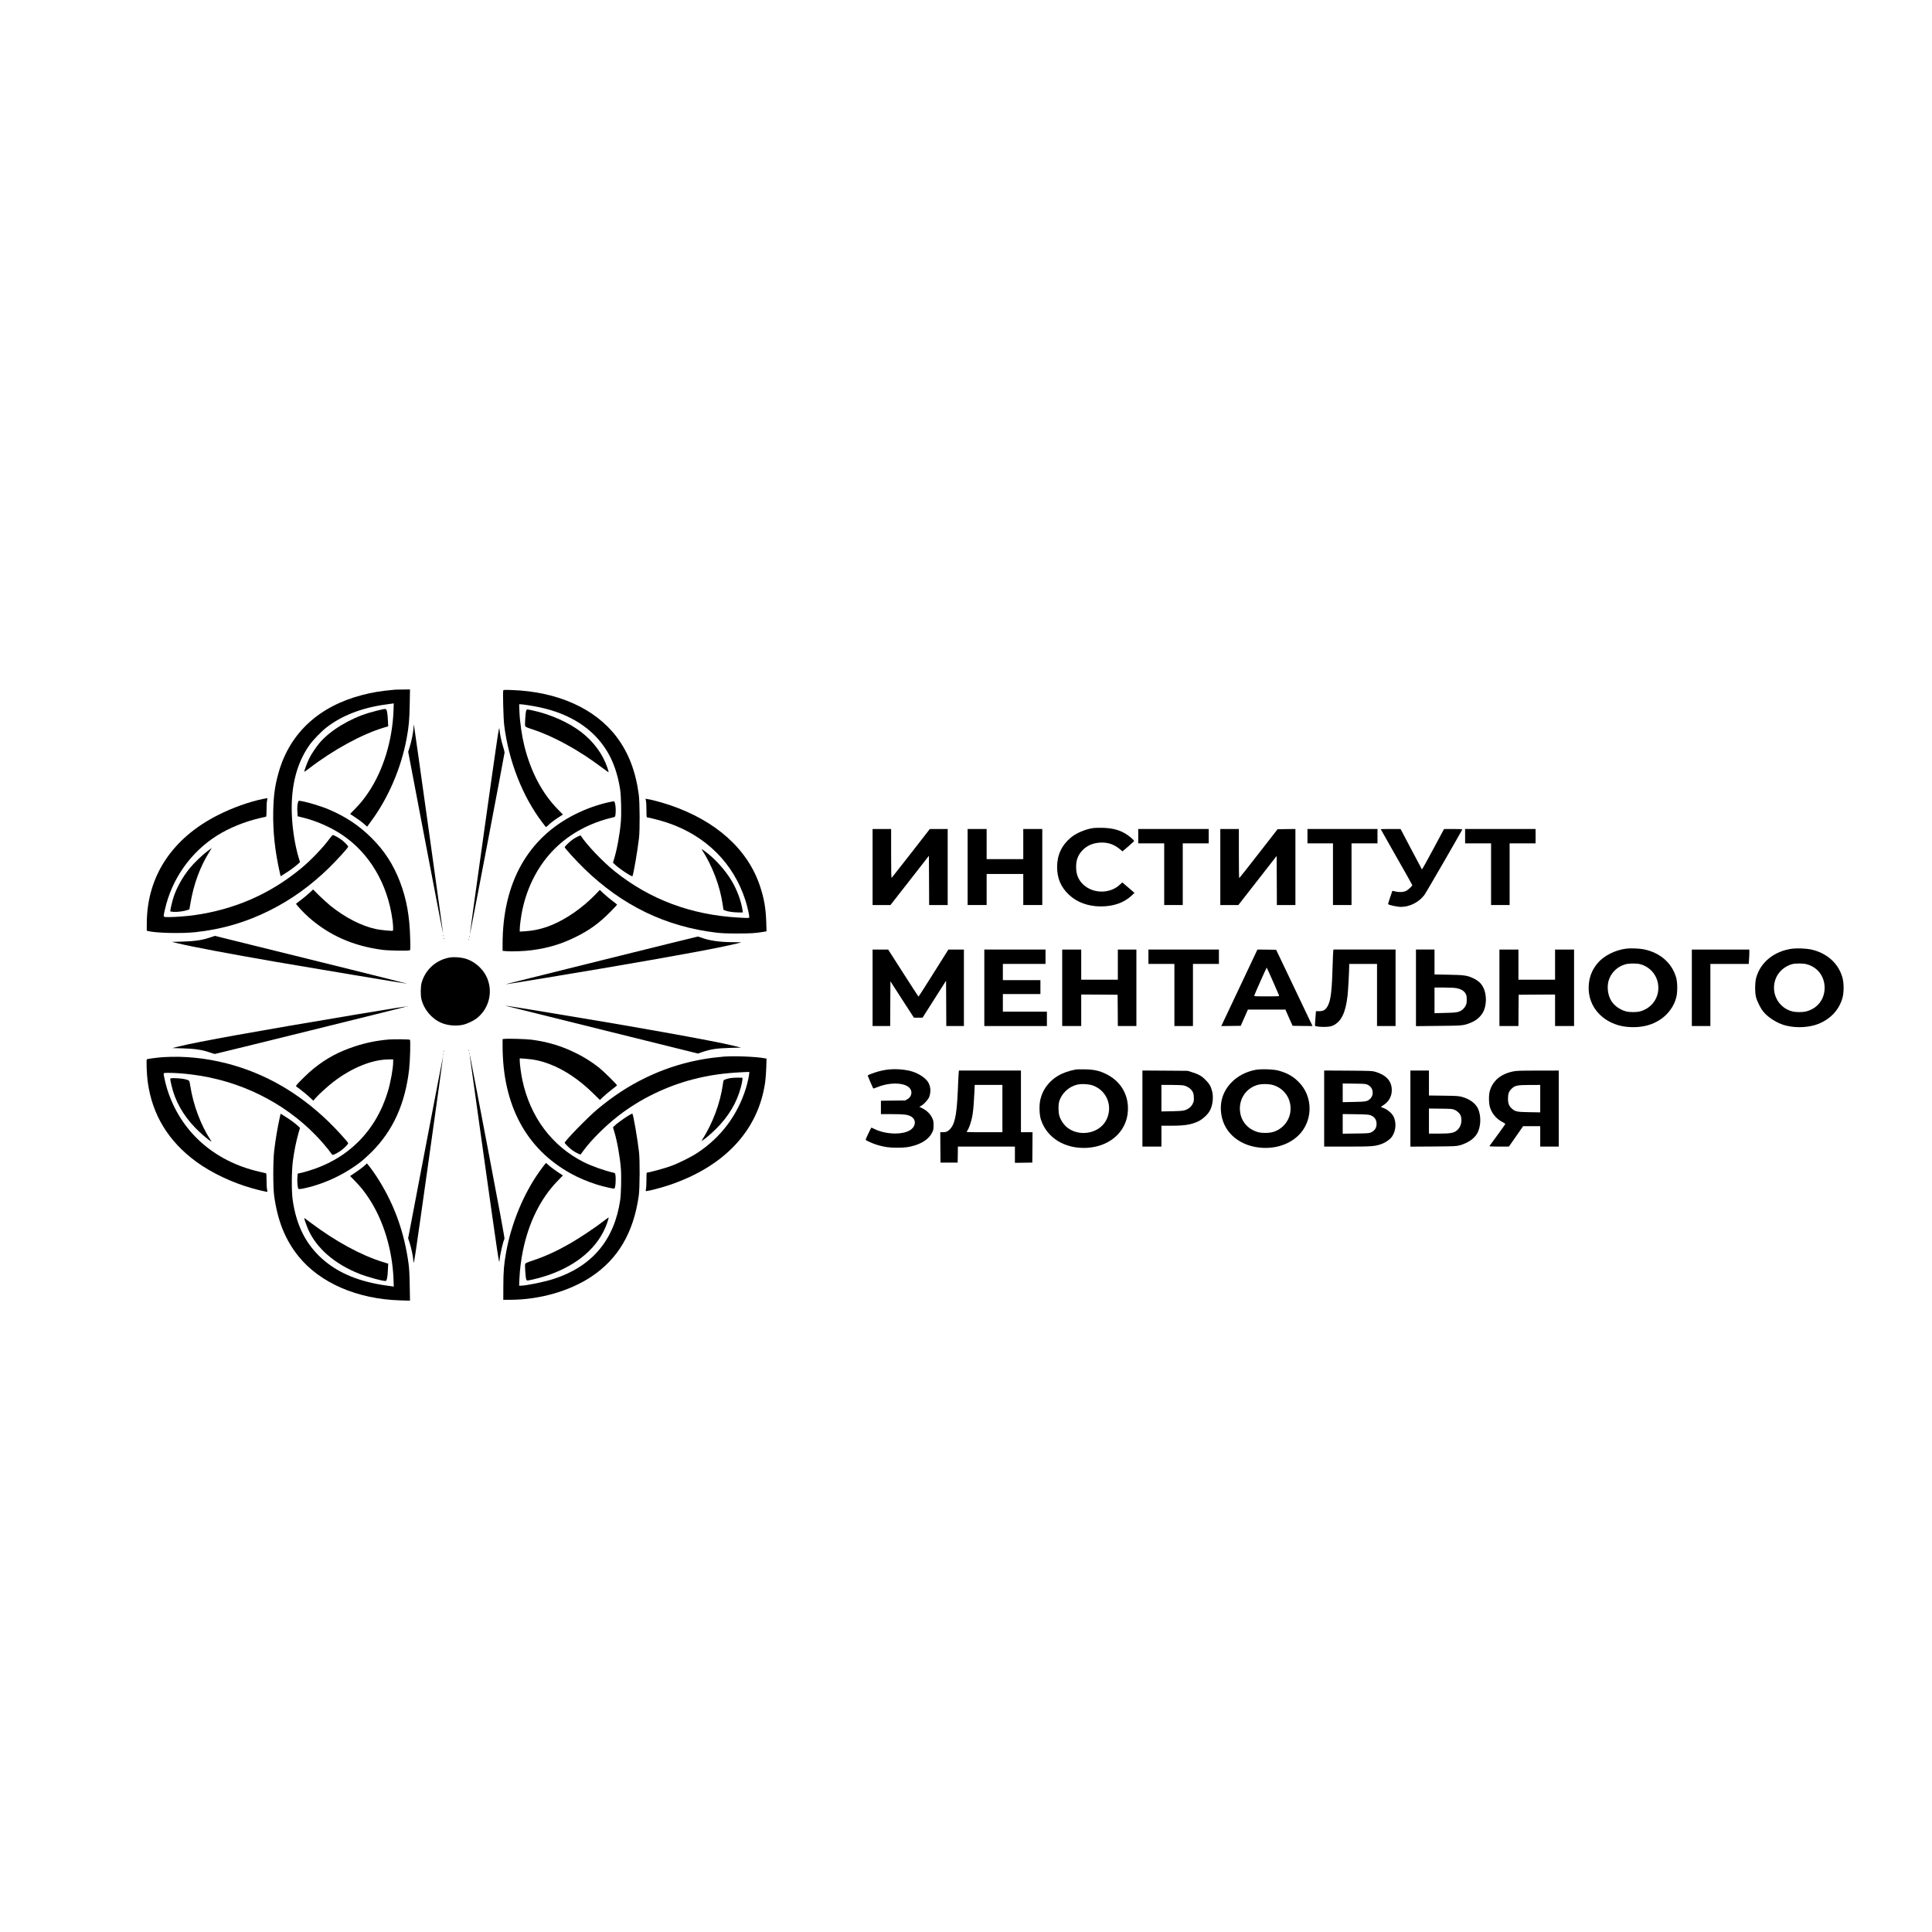 <?xml version="1.0" encoding="UTF-8" standalone="no"?> <svg xmlns="http://www.w3.org/2000/svg" version="1.0" width="4167pt" height="4167pt" viewBox="0 0 4167 4167" preserveAspectRatio="xMidYMid meet"><g transform="translate(0,4167) scale(0.1,-0.1)" fill="#000000" stroke="none"><path d="M8500 26793 c-292 -27 -468 -56 -687 -113 -930 -241 -1555 -816 -1798 -1652 -83 -285 -115 -507 -122 -858 -9 -433 37 -859 143 -1327 l16 -72 81 50 c109 68 224 151 287 208 l51 46 -20 65 c-90 292 -148 661 -158 1000 -17 592 112 1079 385 1465 76 106 256 292 365 376 330 256 764 424 1277 494 63 8 128 18 144 20 l29 5 -6 -167 c-26 -640 -221 -1275 -537 -1748 -96 -143 -178 -245 -296 -365 l-103 -105 122 -82 c67 -44 150 -106 183 -137 l62 -56 88 120 c368 497 645 1142 763 1775 49 263 62 409 68 743 l6 322 -154 -2 c-85 0 -170 -3 -189 -5z"></path><path d="M10854 26776 c-12 -31 4 -606 20 -741 95 -774 396 -1543 820 -2100 34 -43 66 -86 72 -94 10 -12 17 -9 50 23 53 52 132 112 237 181 l88 57 -114 117 c-333 340 -578 805 -716 1356 -57 230 -98 514 -108 753 l-6 152 26 0 c49 0 252 -31 395 -61 680 -141 1181 -465 1477 -954 137 -226 234 -511 281 -827 21 -146 29 -514 15 -689 -22 -267 -83 -602 -146 -804 l-24 -80 27 -28 c77 -82 381 -286 393 -264 22 40 110 549 141 822 21 177 17 778 -5 941 -68 502 -222 901 -477 1239 -463 614 -1274 977 -2257 1012 -167 6 -183 5 -189 -11z"></path><path d="M8260 26373 c-49 -9 -227 -55 -310 -80 -408 -124 -820 -373 -1048 -635 -84 -97 -191 -257 -240 -361 -40 -83 -106 -266 -99 -273 2 -2 48 30 103 72 516 397 1132 734 1598 876 l109 33 -7 135 c-3 74 -12 158 -19 185 -13 53 -25 60 -87 48z"></path><path d="M11349 26343 c-15 -40 -32 -303 -22 -332 8 -20 33 -31 154 -71 457 -149 996 -445 1493 -818 82 -62 151 -111 153 -108 2 2 -9 45 -26 96 -99 295 -297 564 -566 771 -275 211 -669 386 -1057 468 -122 26 -116 26 -129 -6z"></path><path d="M8918 25960 c-7 -104 -43 -277 -86 -416 l-28 -89 375 -1968 c207 -1082 377 -1964 379 -1958 2 7 -617 4437 -631 4511 -2 8 -6 -28 -9 -80z"></path><path d="M10446 23770 c-175 -1244 -316 -2263 -314 -2265 5 -5 751 3903 751 3935 0 14 -15 70 -32 125 -39 124 -69 269 -79 381 -7 81 -23 -25 -326 -2176z"></path><path d="M5675 24439 c-301 -62 -667 -193 -974 -349 -987 -499 -1526 -1314 -1535 -2319 l-1 -174 28 -8 c160 -43 723 -57 1017 -25 583 63 1097 214 1610 471 462 231 873 526 1269 910 167 162 421 442 421 463 0 20 -88 110 -155 157 -66 47 -157 95 -177 95 -7 -1 -40 -38 -73 -83 -134 -184 -398 -460 -602 -629 -670 -557 -1440 -895 -2323 -1018 -142 -20 -405 -40 -527 -40 -145 0 -136 -15 -97 159 148 662 556 1242 1128 1601 258 163 602 302 921 375 66 15 125 29 132 30 9 3 12 45 12 152 0 81 4 170 11 197 6 27 9 50 8 51 -2 1 -43 -6 -93 -16z"></path><path d="M13932 24399 c6 -24 11 -115 11 -201 0 -140 2 -158 17 -158 34 0 306 -72 433 -114 832 -280 1428 -873 1686 -1679 39 -125 81 -304 81 -351 0 -31 11 -30 -240 -16 -1018 59 -1903 390 -2661 997 -260 209 -597 562 -736 772 -5 8 -90 -33 -154 -74 -71 -46 -189 -158 -189 -179 0 -21 247 -291 421 -461 818 -796 1761 -1253 2854 -1381 111 -13 228 -18 450 -18 284 0 398 7 564 36 l64 11 -6 191 c-10 311 -46 517 -137 790 -265 792 -950 1406 -1945 1742 -162 54 -391 117 -477 129 l-46 7 10 -43z"></path><path d="M6431 24377 c-17 -43 -24 -143 -16 -230 l6 -83 97 -24 c294 -70 611 -208 857 -373 593 -395 987 -1062 1090 -1841 17 -129 19 -222 7 -230 -16 -10 -265 15 -361 35 -316 68 -665 247 -986 505 -60 49 -169 148 -241 219 l-131 131 -74 -70 c-42 -39 -122 -107 -180 -150 -57 -44 -108 -82 -112 -86 -12 -10 156 -192 269 -292 447 -394 955 -619 1589 -704 137 -18 552 -26 589 -11 18 7 19 18 13 255 -12 486 -79 855 -222 1228 -143 370 -334 665 -609 939 -270 269 -558 461 -921 615 -176 75 -463 161 -612 185 -39 6 -44 5 -52 -18z"></path><path d="M13120 24365 c-240 -54 -482 -141 -710 -255 -1027 -512 -1570 -1483 -1570 -2806 l0 -142 88 -8 c116 -9 388 1 535 21 362 48 640 131 952 285 300 148 504 295 748 542 81 81 147 152 147 156 -1 4 -46 41 -101 82 -56 41 -139 111 -186 155 l-86 81 -106 -110 c-272 -279 -619 -520 -936 -649 -190 -78 -374 -120 -574 -133 l-111 -7 0 49 c0 77 28 283 56 417 109 516 350 973 694 1317 328 329 763 564 1256 679 51 12 52 13 58 58 16 121 -3 286 -34 290 -8 1 -62 -9 -120 -22z"></path><path d="M23576 23810 c-172 -27 -364 -109 -478 -204 -199 -165 -298 -376 -298 -636 0 -243 81 -433 254 -597 172 -164 415 -253 691 -253 271 0 498 80 660 232 l64 60 -131 113 -132 113 -56 -52 c-212 -196 -572 -194 -784 4 -108 101 -156 219 -156 380 0 150 38 252 130 353 96 105 225 163 383 173 164 10 298 -33 425 -137 l63 -52 22 20 c12 11 68 59 125 107 56 49 102 93 102 98 0 15 -75 83 -144 130 -146 101 -310 148 -531 153 -82 2 -177 0 -209 -5z"></path><path d="M18820 22970 l0 -820 193 0 193 0 415 531 414 531 3 -531 2 -531 200 0 200 0 0 820 0 820 -192 0 -193 0 -405 -521 c-223 -286 -411 -525 -417 -531 -10 -8 -13 97 -13 521 l0 531 -200 0 -200 0 0 -820z"></path><path d="M20870 22970 l0 -820 205 0 205 0 0 335 0 335 395 0 395 0 0 -335 0 -335 205 0 205 0 0 820 0 820 -205 0 -205 0 0 -325 0 -325 -395 0 -395 0 0 325 0 325 -205 0 -205 0 0 -820z"></path><path d="M24550 23635 l0 -155 280 0 280 0 0 -665 0 -665 200 0 200 0 0 665 0 665 280 0 280 0 0 155 0 155 -760 0 -760 0 0 -155z"></path><path d="M26320 22970 l0 -820 194 0 195 0 413 529 413 530 3 -530 2 -529 200 0 200 0 0 820 0 820 -192 -2 -193 -3 -410 -527 c-225 -290 -413 -527 -417 -528 -5 0 -8 239 -8 530 l0 530 -200 0 -200 0 0 -820z"></path><path d="M28200 23635 l0 -155 275 0 275 0 0 -665 0 -665 200 0 200 0 0 665 0 665 280 0 280 0 0 155 0 155 -755 0 -755 0 0 -155z"></path><path d="M29780 23786 c0 -3 153 -273 340 -601 187 -327 340 -599 340 -604 0 -22 -89 -106 -135 -127 -59 -28 -147 -31 -237 -10 l-57 13 -48 -141 c-26 -78 -46 -143 -45 -146 11 -20 198 -60 280 -60 190 1 386 101 504 258 40 53 818 1400 818 1416 0 3 -89 6 -197 6 l-198 -1 -235 -438 c-129 -242 -238 -436 -241 -433 -4 4 -109 202 -234 440 l-227 432 -214 0 c-118 0 -214 -2 -214 -4z"></path><path d="M31600 23635 l0 -155 280 0 280 0 0 -665 0 -665 200 0 200 0 0 665 0 665 280 0 280 0 0 155 0 155 -760 0 -760 0 0 -155z"></path><path d="M4475 23313 c-112 -84 -296 -262 -382 -368 -155 -191 -278 -412 -347 -616 -35 -106 -81 -307 -72 -316 2 -3 31 -7 63 -10 74 -7 223 11 294 35 l54 19 22 128 c69 413 209 792 407 1108 30 48 54 87 53 87 -1 0 -43 -30 -92 -67z"></path><path d="M15141 23340 c226 -353 386 -774 446 -1178 l17 -115 36 -15 c56 -23 177 -41 284 -42 l98 0 -7 48 c-27 191 -116 434 -230 627 -144 245 -392 515 -611 666 -45 31 -48 31 -33 9z"></path><path d="M9562 21490 c0 -14 2 -19 5 -12 2 6 2 18 0 25 -3 6 -5 1 -5 -13z"></path><path d="M4525 21448 c-168 -56 -330 -80 -595 -87 l-225 -6 140 -33 c309 -74 1053 -215 2130 -402 693 -120 2806 -472 2811 -468 2 2 -556 142 -1239 312 -683 169 -1618 401 -2077 514 l-835 207 -110 -37z"></path><path d="M10122 21470 c0 -14 2 -19 5 -12 2 6 2 18 0 25 -3 6 -5 1 -5 -13z"></path><path d="M12980 20959 c-1125 -279 -2052 -510 -2060 -513 -34 -11 103 10 825 129 1712 282 3207 545 3810 670 200 41 426 94 433 100 2 2 -83 3 -190 4 -274 0 -513 36 -677 100 -28 12 -62 20 -74 20 -12 -1 -942 -230 -2067 -510z"></path><path d="M9571 21424 c0 -11 3 -14 6 -6 3 7 2 16 -1 19 -3 4 -6 -2 -5 -13z"></path><path d="M10111 21404 c0 -11 3 -14 6 -6 3 7 2 16 -1 19 -3 4 -6 -2 -5 -13z"></path><path d="M35080 21210 c-243 -29 -491 -155 -624 -316 -110 -133 -168 -269 -186 -435 -47 -419 209 -779 640 -903 173 -49 403 -54 585 -11 325 75 576 306 657 604 31 113 31 325 0 435 -90 315 -344 538 -695 610 -95 20 -279 27 -377 16z m293 -335 c207 -54 358 -222 389 -432 40 -271 -124 -517 -392 -588 -72 -19 -220 -19 -295 0 -137 35 -262 125 -327 236 -73 125 -93 302 -49 440 52 163 186 292 356 340 77 22 240 24 318 4z"></path><path d="M38661 21209 c-388 -48 -692 -292 -783 -628 -28 -103 -30 -314 -4 -416 24 -94 95 -236 157 -313 105 -131 307 -257 487 -302 228 -57 499 -43 701 36 265 106 453 309 522 569 30 113 30 307 0 420 -84 317 -341 546 -692 619 -95 19 -293 27 -388 15z m303 -335 c236 -61 390 -262 390 -509 0 -249 -155 -448 -399 -510 -77 -20 -221 -19 -299 1 -322 83 -486 438 -341 742 62 131 192 237 338 277 72 19 235 19 311 -1z"></path><path d="M18820 20365 l0 -825 190 0 190 0 2 482 3 483 253 -393 254 -392 93 0 93 0 253 399 254 399 3 -489 2 -489 190 0 190 0 0 825 0 825 -167 0 -168 0 -320 -509 c-175 -280 -322 -508 -325 -506 -3 2 -152 231 -330 509 l-324 506 -168 0 -168 0 0 -825z"></path><path d="M21230 20365 l0 -825 675 0 675 0 0 155 0 155 -475 0 -475 0 0 190 0 190 405 0 405 0 0 150 0 150 -405 0 -405 0 0 175 0 175 460 0 460 0 0 155 0 155 -660 0 -660 0 0 -825z"></path><path d="M22910 20365 l0 -825 205 0 205 0 0 340 0 340 393 -2 392 -3 3 -337 2 -338 200 0 200 0 0 825 0 825 -200 0 -200 0 0 -325 0 -325 -395 0 -395 0 0 325 0 325 -205 0 -205 0 0 -825z"></path><path d="M24770 21035 l0 -155 280 0 280 0 0 -670 0 -670 200 0 200 0 0 670 0 670 280 0 280 0 0 155 0 155 -760 0 -760 0 0 -155z"></path><path d="M27082 21108 c-74 -158 -714 -1513 -728 -1541 l-15 -27 211 2 211 3 77 175 77 175 405 0 404 0 77 -175 78 -175 215 -3 215 -2 -82 171 c-45 95 -222 465 -392 823 l-311 651 -202 3 -202 2 -38 -82z m372 -601 c71 -160 131 -300 134 -309 4 -17 -14 -18 -268 -18 -254 0 -272 1 -268 18 8 29 263 602 268 602 3 0 63 -132 134 -293z"></path><path d="M28756 21158 c-3 -18 -8 -130 -11 -248 -17 -601 -39 -796 -102 -925 -47 -94 -95 -125 -196 -125 l-64 0 -12 -156 c-7 -86 -11 -158 -8 -160 13 -14 137 -26 227 -22 86 4 115 9 161 30 178 82 271 272 314 646 12 107 35 520 35 645 l0 37 300 0 300 0 0 -670 0 -670 200 0 200 0 0 825 0 825 -670 0 -669 0 -5 -32z"></path><path d="M30540 20364 l0 -826 483 5 c517 5 535 6 680 61 124 46 221 125 280 227 82 142 88 380 12 535 -45 92 -111 154 -218 204 -133 62 -192 71 -534 77 l-303 6 0 268 0 269 -200 0 -200 0 0 -826z m885 -9 c90 -19 153 -58 185 -115 21 -38 25 -58 25 -130 0 -72 -4 -93 -26 -135 -14 -28 -44 -64 -67 -82 -73 -56 -121 -65 -374 -70 l-228 -6 0 277 0 276 208 0 c144 0 228 -5 277 -15z"></path><path d="M32340 20365 l0 -825 205 0 205 0 2 338 3 337 393 3 392 2 0 -340 0 -340 205 0 205 0 0 825 0 825 -205 0 -205 0 0 -325 0 -325 -395 0 -395 0 0 325 0 325 -205 0 -205 0 0 -825z"></path><path d="M36490 20365 l0 -825 200 0 200 0 0 670 0 670 414 0 413 0 6 83 c4 45 7 115 7 155 l0 72 -620 0 -620 0 0 -825z"></path><path d="M9720 21021 c-302 -43 -548 -259 -627 -551 -22 -80 -24 -271 -4 -350 55 -224 222 -422 427 -510 134 -58 312 -75 462 -44 96 19 238 87 317 151 242 197 333 529 225 824 -79 218 -281 402 -504 459 -88 22 -219 32 -296 21z"></path><path d="M10915 19974 c6 -2 939 -234 2074 -515 l2064 -512 92 32 c187 63 319 82 605 90 l235 6 -151 37 c-456 113 -2199 424 -4361 778 -517 84 -583 94 -558 84z"></path><path d="M8768 19963 c7 -3 16 -2 19 1 4 3 -2 6 -13 5 -11 0 -14 -3 -6 -6z"></path><path d="M7630 19780 c-2123 -355 -3343 -575 -3765 -678 l-150 -37 220 -6 c259 -7 428 -32 580 -85 55 -20 109 -36 120 -36 17 0 4082 1005 4110 1016 41 17 -182 -18 -1115 -174z"></path><path d="M10883 19263 l-43 -4 0 -142 c0 -1279 504 -2223 1470 -2757 170 -94 351 -171 563 -239 135 -43 363 -95 377 -86 24 15 38 184 24 288 -6 45 -7 46 -58 58 -193 45 -461 141 -624 223 -688 347 -1157 974 -1326 1773 -28 134 -56 340 -56 417 l0 49 108 -7 c195 -13 360 -49 541 -119 319 -122 643 -341 938 -632 l142 -140 78 75 c44 41 126 110 184 154 57 43 105 82 107 86 5 14 -289 304 -388 383 -153 121 -313 222 -495 312 -311 154 -601 242 -955 290 -112 15 -503 27 -587 18z"></path><path d="M8390 19250 c-260 -22 -498 -70 -740 -150 -347 -114 -607 -254 -885 -477 -106 -85 -324 -296 -364 -352 l-20 -27 110 -83 c60 -45 144 -116 188 -157 l79 -74 56 65 c66 75 259 250 373 338 397 306 841 487 1201 487 l92 0 0 -54 c0 -137 -55 -443 -116 -643 -261 -862 -880 -1470 -1744 -1716 -69 -20 -142 -39 -162 -42 l-36 -7 -8 -86 c-7 -91 6 -226 24 -244 14 -14 140 11 302 57 377 108 732 288 1040 525 52 40 160 139 241 219 458 460 719 1037 804 1781 20 173 32 624 17 634 -18 11 -340 15 -452 6z"></path><path d="M10111 19014 c0 -11 3 -14 6 -6 3 7 2 16 -1 19 -3 4 -6 -2 -5 -13z"></path><path d="M9571 18994 c0 -11 3 -14 6 -6 3 7 2 16 -1 19 -3 4 -6 -2 -5 -13z"></path><path d="M10122 18950 c0 -14 2 -19 5 -12 2 6 2 18 0 25 -3 6 -5 1 -5 -13z"></path><path d="M9562 18930 c0 -14 2 -19 5 -12 2 6 2 18 0 25 -3 6 -5 1 -5 -13z"></path><path d="M10135 18880 c2 -25 145 -1046 317 -2269 290 -2059 314 -2217 320 -2143 11 137 75 419 109 483 6 11 -117 676 -361 1955 -204 1067 -374 1957 -380 1979 l-10 40 5 -45z"></path><path d="M9179 16931 l-376 -1969 28 -84 c41 -127 80 -310 87 -417 7 -93 16 -31 326 2167 175 1245 317 2265 314 2267 -2 2 -173 -882 -379 -1964z"></path><path d="M15605 18880 c-598 -49 -1156 -200 -1690 -460 -360 -175 -688 -390 -1026 -671 -207 -172 -709 -687 -709 -727 0 -18 114 -128 178 -171 60 -41 159 -88 166 -80 1 2 28 39 59 81 169 231 474 535 757 754 465 360 1026 634 1605 784 348 90 659 135 1083 155 l132 6 0 -26 c0 -44 -37 -214 -70 -321 -180 -584 -539 -1063 -1045 -1397 -147 -97 -415 -230 -590 -292 -124 -45 -455 -135 -494 -135 -17 0 -18 -11 -18 -157 0 -87 -5 -177 -10 -200 -10 -40 -9 -43 9 -43 38 0 307 69 450 116 1225 399 1968 1189 2113 2245 9 63 18 200 22 305 l6 191 -37 7 c-191 36 -658 55 -891 36z"></path><path d="M3522 18869 c-126 -8 -338 -36 -355 -46 -14 -8 -2 -331 18 -478 94 -715 446 -1293 1055 -1737 324 -235 767 -446 1197 -567 125 -36 325 -82 330 -77 2 2 -1 25 -7 52 -7 27 -11 116 -11 197 0 107 -3 149 -12 151 -7 2 -75 18 -152 36 -977 226 -1696 872 -1979 1780 -34 110 -76 292 -76 331 0 18 9 19 114 19 130 0 316 -13 496 -36 1030 -129 1977 -594 2675 -1315 115 -118 271 -302 325 -382 14 -20 31 -37 38 -37 21 0 112 49 177 95 67 47 155 137 155 157 0 21 -252 299 -411 453 -657 638 -1390 1059 -2214 1270 -457 117 -921 162 -1363 134z"></path><path d="M19105 18595 c-99 -15 -213 -46 -315 -86 -73 -28 -78 -32 -70 -52 17 -45 111 -262 115 -265 2 -2 45 13 96 33 280 112 606 96 699 -36 53 -74 28 -176 -56 -225 l-49 -29 -262 -3 -263 -3 0 -145 0 -144 233 0 c256 0 336 -9 407 -45 126 -64 121 -217 -11 -301 -167 -105 -533 -93 -769 26 -33 17 -62 30 -65 30 -7 0 -125 -248 -125 -262 0 -14 153 -83 250 -112 155 -46 253 -60 425 -60 172 -1 260 11 390 51 178 56 308 152 367 271 30 61 33 74 33 162 0 86 -3 101 -31 161 -40 83 -114 156 -205 202 l-70 35 44 25 c64 38 152 137 171 194 35 103 30 205 -16 295 -46 93 -192 196 -348 246 -155 50 -395 66 -575 37z"></path><path d="M23210 18604 c-310 -57 -522 -184 -665 -399 -50 -76 -82 -153 -107 -254 -27 -116 -22 -320 12 -426 127 -397 519 -638 994 -612 542 31 912 409 883 900 -18 305 -188 555 -472 693 -148 72 -259 96 -455 100 -91 1 -176 0 -190 -2z m364 -347 c306 -113 437 -461 283 -751 -158 -298 -609 -367 -866 -132 -60 55 -117 146 -141 224 -24 77 -27 230 -6 308 46 174 201 323 384 369 89 23 259 14 346 -18z"></path><path d="M27079 18595 c-203 -38 -387 -135 -518 -271 -189 -195 -263 -439 -216 -709 70 -401 421 -678 890 -702 382 -20 729 146 896 428 185 311 142 715 -104 975 -126 134 -263 213 -457 264 -111 29 -375 37 -491 15z m349 -320 c271 -64 441 -313 402 -593 -27 -196 -172 -365 -365 -425 -91 -28 -251 -30 -340 -3 -206 61 -348 221 -377 425 -42 287 137 545 417 601 66 13 196 11 263 -5z"></path><path d="M20676 18508 c-3 -40 -11 -190 -16 -333 -14 -321 -33 -515 -64 -638 -28 -110 -53 -162 -104 -219 -46 -51 -85 -68 -157 -68 l-55 0 2 -327 3 -328 185 0 185 0 3 173 2 172 615 0 615 0 0 -175 0 -175 188 2 187 3 3 328 2 327 -125 0 -125 0 0 665 0 665 -669 0 -669 0 -6 -72z m944 -748 l0 -510 -392 0 c-372 0 -390 1 -376 18 47 53 103 220 127 377 15 100 29 274 37 463 l7 162 298 0 299 0 0 -510z"></path><path d="M24640 17761 l0 -821 205 0 205 0 0 225 0 225 203 0 c301 0 442 23 595 96 86 42 192 137 239 216 66 109 90 289 58 426 -25 105 -62 170 -145 252 -84 84 -151 122 -295 166 l-90 28 -487 4 -488 3 0 -820z m888 498 c76 -16 151 -66 187 -123 26 -43 30 -61 34 -133 3 -75 0 -89 -24 -139 -18 -38 -42 -66 -73 -89 -83 -60 -122 -67 -374 -73 l-228 -4 0 286 0 286 215 0 c117 0 236 -5 263 -11z"></path><path d="M28560 17761 l0 -821 494 0 c536 0 600 5 744 56 85 31 179 96 222 155 88 122 103 306 35 440 -34 66 -121 141 -204 176 l-70 29 67 45 c121 81 181 207 169 353 -15 174 -129 291 -349 358 -71 21 -90 22 -590 26 l-518 3 0 -820z m943 510 c116 -57 140 -213 48 -301 -59 -57 -89 -62 -353 -67 l-238 -5 0 202 0 201 248 -3 c236 -3 249 -4 295 -27z m57 -655 c86 -33 130 -95 130 -186 0 -88 -41 -149 -125 -187 -35 -15 -78 -18 -322 -21 l-283 -4 0 212 0 212 278 -4 c230 -4 285 -7 322 -22z"></path><path d="M30420 17759 l0 -820 493 3 c471 4 495 5 572 26 170 47 307 139 372 250 86 147 94 385 19 545 -53 111 -182 205 -343 249 -70 19 -109 22 -395 26 l-318 4 0 269 0 269 -200 0 -200 0 0 -821z m957 -28 c63 -28 118 -85 132 -138 28 -101 4 -212 -62 -281 -73 -77 -142 -92 -417 -92 l-210 0 0 271 0 270 253 -3 c240 -3 254 -4 304 -27z"></path><path d="M32630 18560 c-261 -55 -431 -198 -496 -415 -27 -90 -25 -268 3 -360 43 -137 140 -250 270 -316 37 -19 62 -37 59 -45 -2 -6 -78 -112 -168 -235 -91 -123 -168 -230 -172 -236 -6 -10 38 -13 206 -13 l213 1 153 219 153 220 185 0 184 0 0 -220 0 -220 200 0 200 0 0 820 0 820 -452 -1 c-398 0 -463 -3 -538 -19z m590 -586 l0 -296 -237 4 c-266 5 -298 11 -371 74 -63 53 -87 112 -87 214 0 101 15 149 63 202 76 85 126 97 405 97 l227 1 0 -296z"></path><path d="M15745 18416 c-38 -8 -86 -20 -106 -29 -35 -15 -36 -15 -48 -103 -55 -405 -221 -846 -450 -1204 -14 -21 -14 -23 -1 -15 66 39 196 150 306 259 271 271 448 569 533 896 17 63 32 135 33 160 l3 45 -100 2 c-55 1 -131 -4 -170 -11z"></path><path d="M3693 18414 c-28 -7 -28 -2 3 -143 77 -343 247 -648 519 -930 100 -104 273 -253 327 -282 l22 -12 -19 29 c-215 328 -376 758 -442 1178 -18 120 -11 113 -121 141 -55 15 -251 27 -289 19z"></path><path d="M13545 17603 c-104 -65 -258 -178 -297 -220 l-27 -28 24 -80 c63 -202 124 -537 146 -804 14 -175 6 -543 -15 -689 -128 -861 -610 -1430 -1436 -1697 -203 -65 -592 -145 -709 -145 l-34 0 6 153 c8 188 37 417 77 610 127 610 382 1122 748 1498 l113 117 -103 67 c-106 70 -243 178 -252 198 -5 15 -35 -20 -142 -168 -348 -484 -615 -1127 -728 -1755 -47 -261 -59 -405 -60 -725 l-1 -300 165 1 c623 3 1272 190 1735 499 578 385 909 950 1022 1745 22 157 26 769 5 945 -31 273 -119 782 -141 822 -4 8 -34 -5 -96 -44z"></path><path d="M6036 17577 c-51 -229 -93 -481 -123 -732 -25 -218 -25 -776 0 -965 73 -538 239 -951 524 -1305 464 -576 1269 -925 2197 -952 l209 -6 -6 324 c-4 249 -10 360 -26 479 -89 655 -294 1237 -629 1780 -69 113 -178 270 -234 336 l-34 41 -63 -58 c-35 -31 -117 -92 -182 -135 l-118 -79 103 -105 c125 -128 204 -227 308 -385 308 -469 500 -1101 525 -1728 l6 -167 -29 5 c-16 2 -69 9 -119 16 -49 6 -157 24 -238 40 -517 103 -921 302 -1226 602 -313 309 -492 687 -568 1202 -27 186 -25 634 5 855 27 202 70 415 117 580 l35 125 -50 46 c-62 57 -177 140 -287 208 l-81 50 -16 -72z"></path><path d="M13000 15319 c-157 -123 -511 -358 -705 -469 -289 -165 -533 -277 -800 -366 -131 -44 -161 -57 -168 -76 -10 -28 8 -293 23 -332 10 -26 13 -27 53 -21 88 14 297 69 420 112 648 224 1092 616 1269 1118 31 88 41 125 31 124 -5 0 -60 -41 -123 -90z"></path><path d="M6560 15396 c0 -14 64 -193 89 -248 183 -406 572 -742 1103 -952 192 -75 534 -167 571 -153 22 8 36 82 43 233 l7 139 -124 38 c-460 143 -1009 441 -1529 831 -147 111 -160 119 -160 112z"></path></g></svg> 